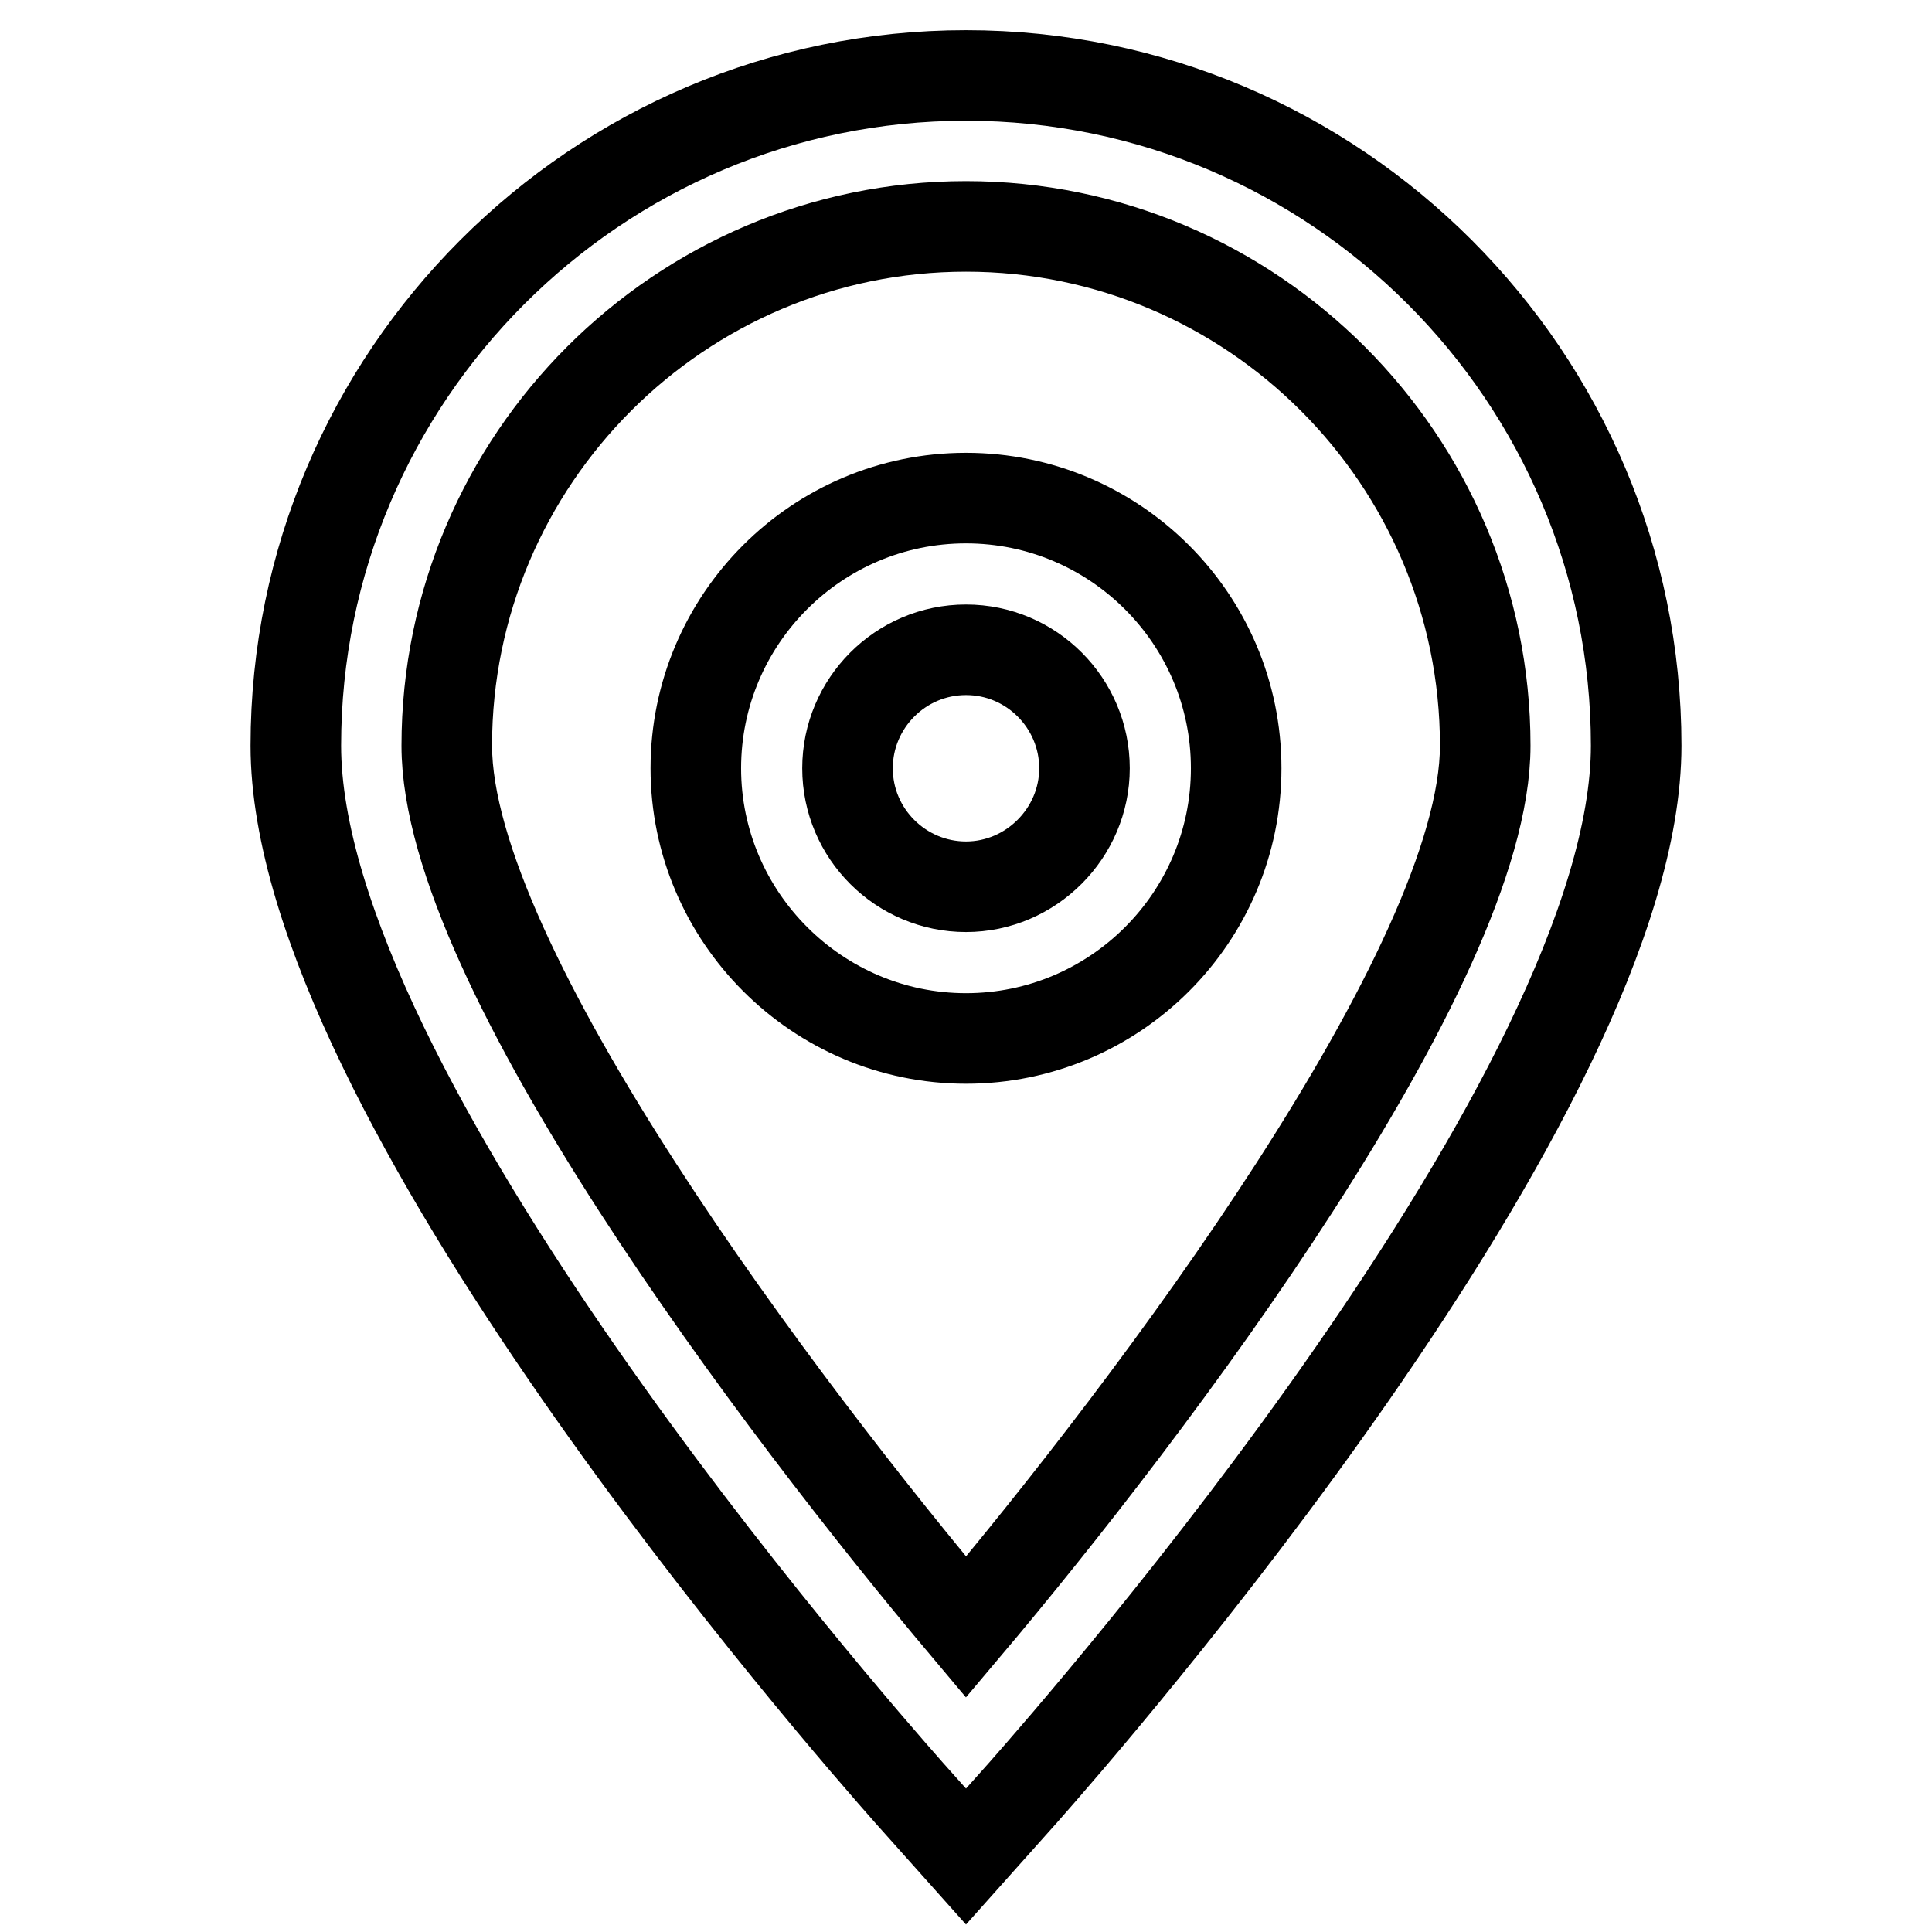 <?xml version="1.0" encoding="utf-8"?>
<!-- Svg Vector Icons : http://www.onlinewebfonts.com/icon -->
<!DOCTYPE svg PUBLIC "-//W3C//DTD SVG 1.1//EN" "http://www.w3.org/Graphics/SVG/1.1/DTD/svg11.dtd">
<svg version="1.1" xmlns="http://www.w3.org/2000/svg" xmlns:xlink="http://www.w3.org/1999/xlink" x="0px" y="0px" viewBox="0 0 256 256" enable-background="new 0 0 256 256" xml:space="preserve">
<g> <path stroke-width="12" fill-opacity="0" stroke="#000000"  d="M128,246l-7.5-8.4c-8.3-9.4-81.3-92.7-81.3-138.8C39.2,49.9,79,10,128,10c49,0,88.8,39.9,88.8,88.8 c0,46-73,129.4-81.3,138.8L128,246L128,246z M128,30c-37.9,0-68.8,30.9-68.8,68.8c0,29.2,44.4,87.8,68.8,116.8 c24.4-28.9,68.8-87.6,68.8-116.8C196.8,60.9,165.9,30,128,30z"/> <path stroke-width="12" fill-opacity="0" stroke="#000000"  d="M128,137.6c-19.7,0-35.8-16.1-35.8-35.8c0-19.7,16-35.8,35.8-35.8c19.7,0,35.8,16,35.8,35.8 C163.8,121.6,147.7,137.6,128,137.6z M128,86.1c-8.7,0-15.7,7.1-15.7,15.7c0,8.7,7.1,15.7,15.7,15.7s15.7-7.1,15.7-15.7 C143.7,93.2,136.7,86.1,128,86.1z"/></g>
</svg>